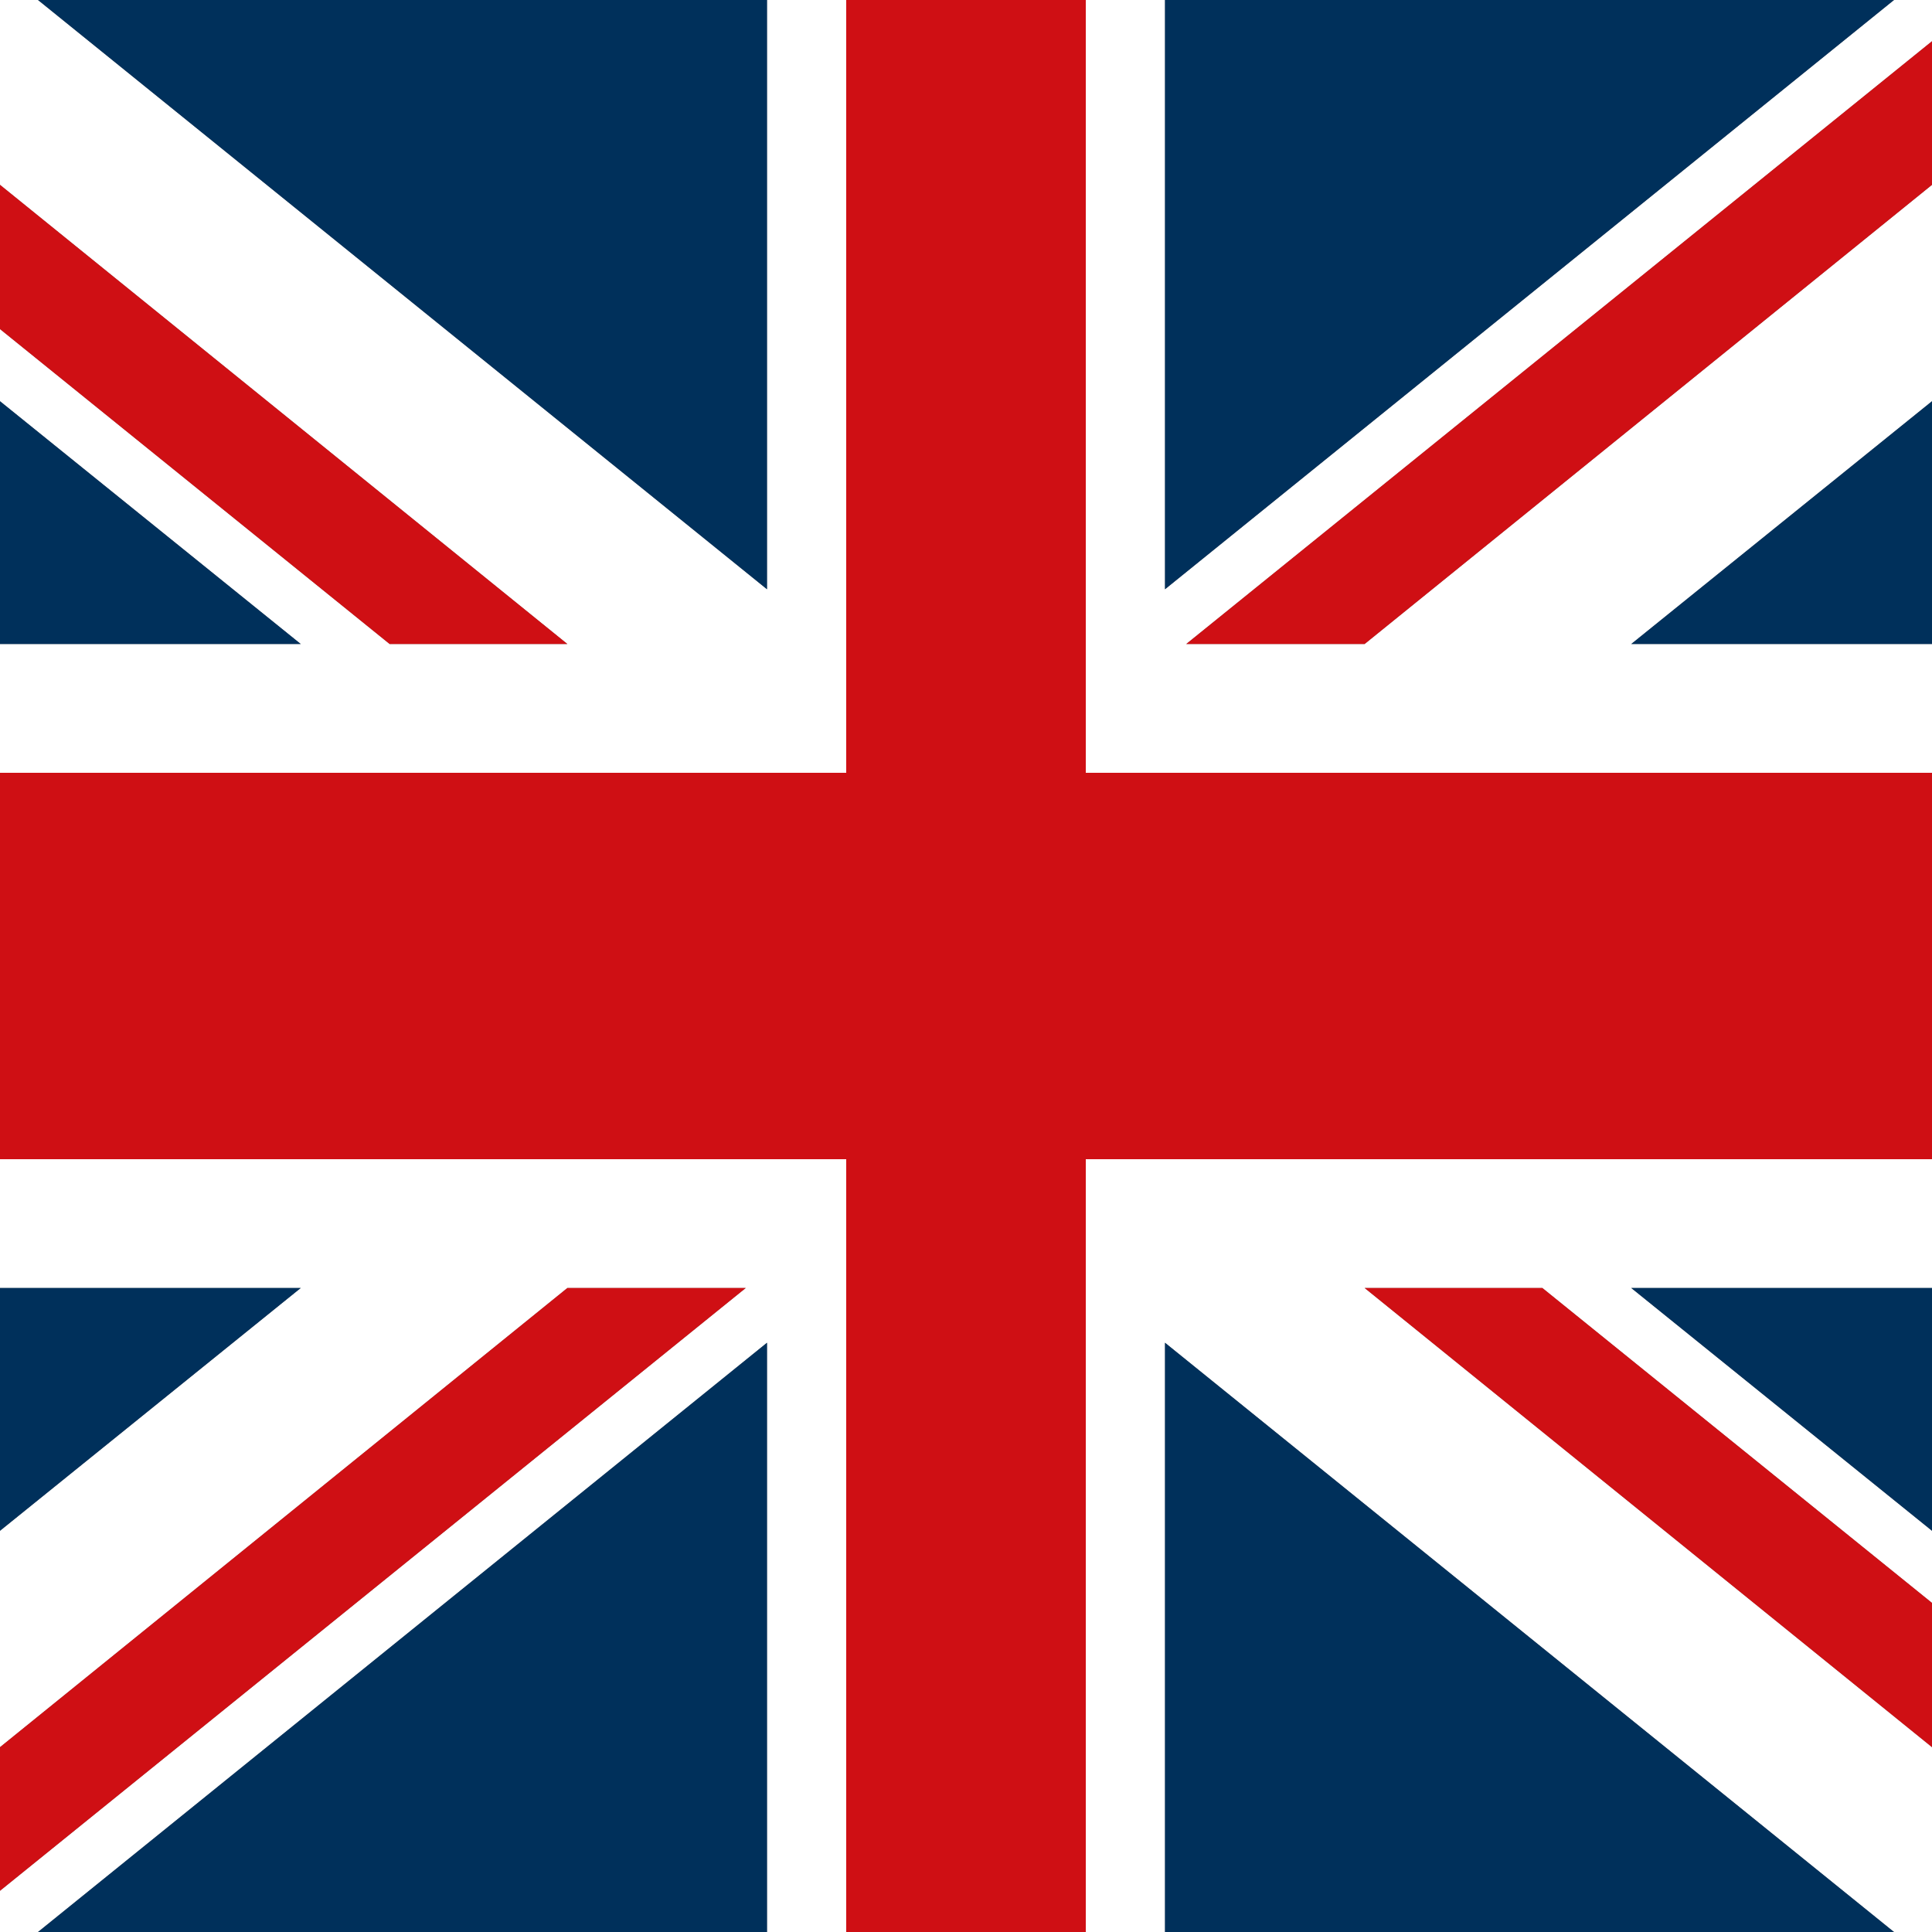 <?xml version="1.0" encoding="utf-8"?>
<!-- Generator: Adobe Illustrator 26.0.1, SVG Export Plug-In . SVG Version: 6.00 Build 0)  -->
<svg version="1.1" id="Layer_1" xmlns="http://www.w3.org/2000/svg" xmlns:xlink="http://www.w3.org/1999/xlink" x="0px" y="0px"
	 viewBox="0 0 30 30" style="enable-background:new 0 0 30 30;" xml:space="preserve">
<rect x="0" y="0" width="30" height="30" fill="#808080" stroke="none"/>
<style type="text/css">
	.st0{fill:#FFFFFF;}
	.st1{fill:#CF0F14;}
	.st2{fill:#00305B;}
</style>
<g>
	<polygon class="st0" points="30.79,0 30,0 30,0.64 	"/>
	<polygon class="st0" points="30,12 30,10 25.33,10 30,6.23 30,2.87 21.19,10 18.42,10 30,0.64 30,0 29.41,0 18.09,9.15 18.09,0 
		16.86,0 16.86,12 	"/>
	<polygon class="st0" points="0,18 0,20 4.67,20 0,23.77 0,27.13 8.81,20 11.58,20 0,29.36 0,30 0.59,30 11.91,20.85 11.91,30 
		13.14,30 13.14,18 	"/>
	<polygon class="st0" points="8.81,10 6.05,10 0,5.11 0,6.23 4.67,10 0,10 0,12 13.14,12 13.14,0 11.91,0 11.91,9.15 0.59,0 0,0 
		0,2.87 	"/>
	<polygon class="st0" points="21.19,20 23.95,20 30,24.89 30,23.77 25.33,20 30,20 30,18 16.86,18 16.86,30 18.09,30 18.09,20.85 
		29.41,30 30,30 30,27.13 	"/>
	<polygon class="st1" points="30,18 30,12 16.86,12 16.86,0 13.14,0 13.14,12 0,12 0,18 13.14,18 13.14,30 16.86,30 16.86,18 	"/>
	<polygon class="st1" points="18.42,10 21.19,10 30,2.87 30,0.64 	"/>
	<polygon class="st1" points="8.81,10 0,2.87 0,5.11 6.05,10 	"/>
	<polygon class="st1" points="21.19,20 30,27.13 30,24.89 23.95,20 	"/>
	<polygon class="st1" points="11.58,20 8.81,20 0,27.13 0,29.36 	"/>
	<polygon class="st2" points="30,23.77 30,20 25.33,20 	"/>
	<polygon class="st2" points="30,10 30,6.23 25.33,10 	"/>
	<polygon class="st2" points="0.59,30 11.91,30 11.91,20.85 	"/>
	<polygon class="st2" points="4.67,20 0,20 0,23.77 	"/>
	<polygon class="st2" points="29.41,0 18.09,0 18.09,9.15 	"/>
	<polygon class="st2" points="0,6.23 0,10 4.67,10 	"/>
	<polygon class="st2" points="11.91,0 0.59,0 11.91,9.15 	"/>
	<polygon class="st2" points="18.09,30 29.41,30 18.09,20.85 	"/>
</g>
</svg>
